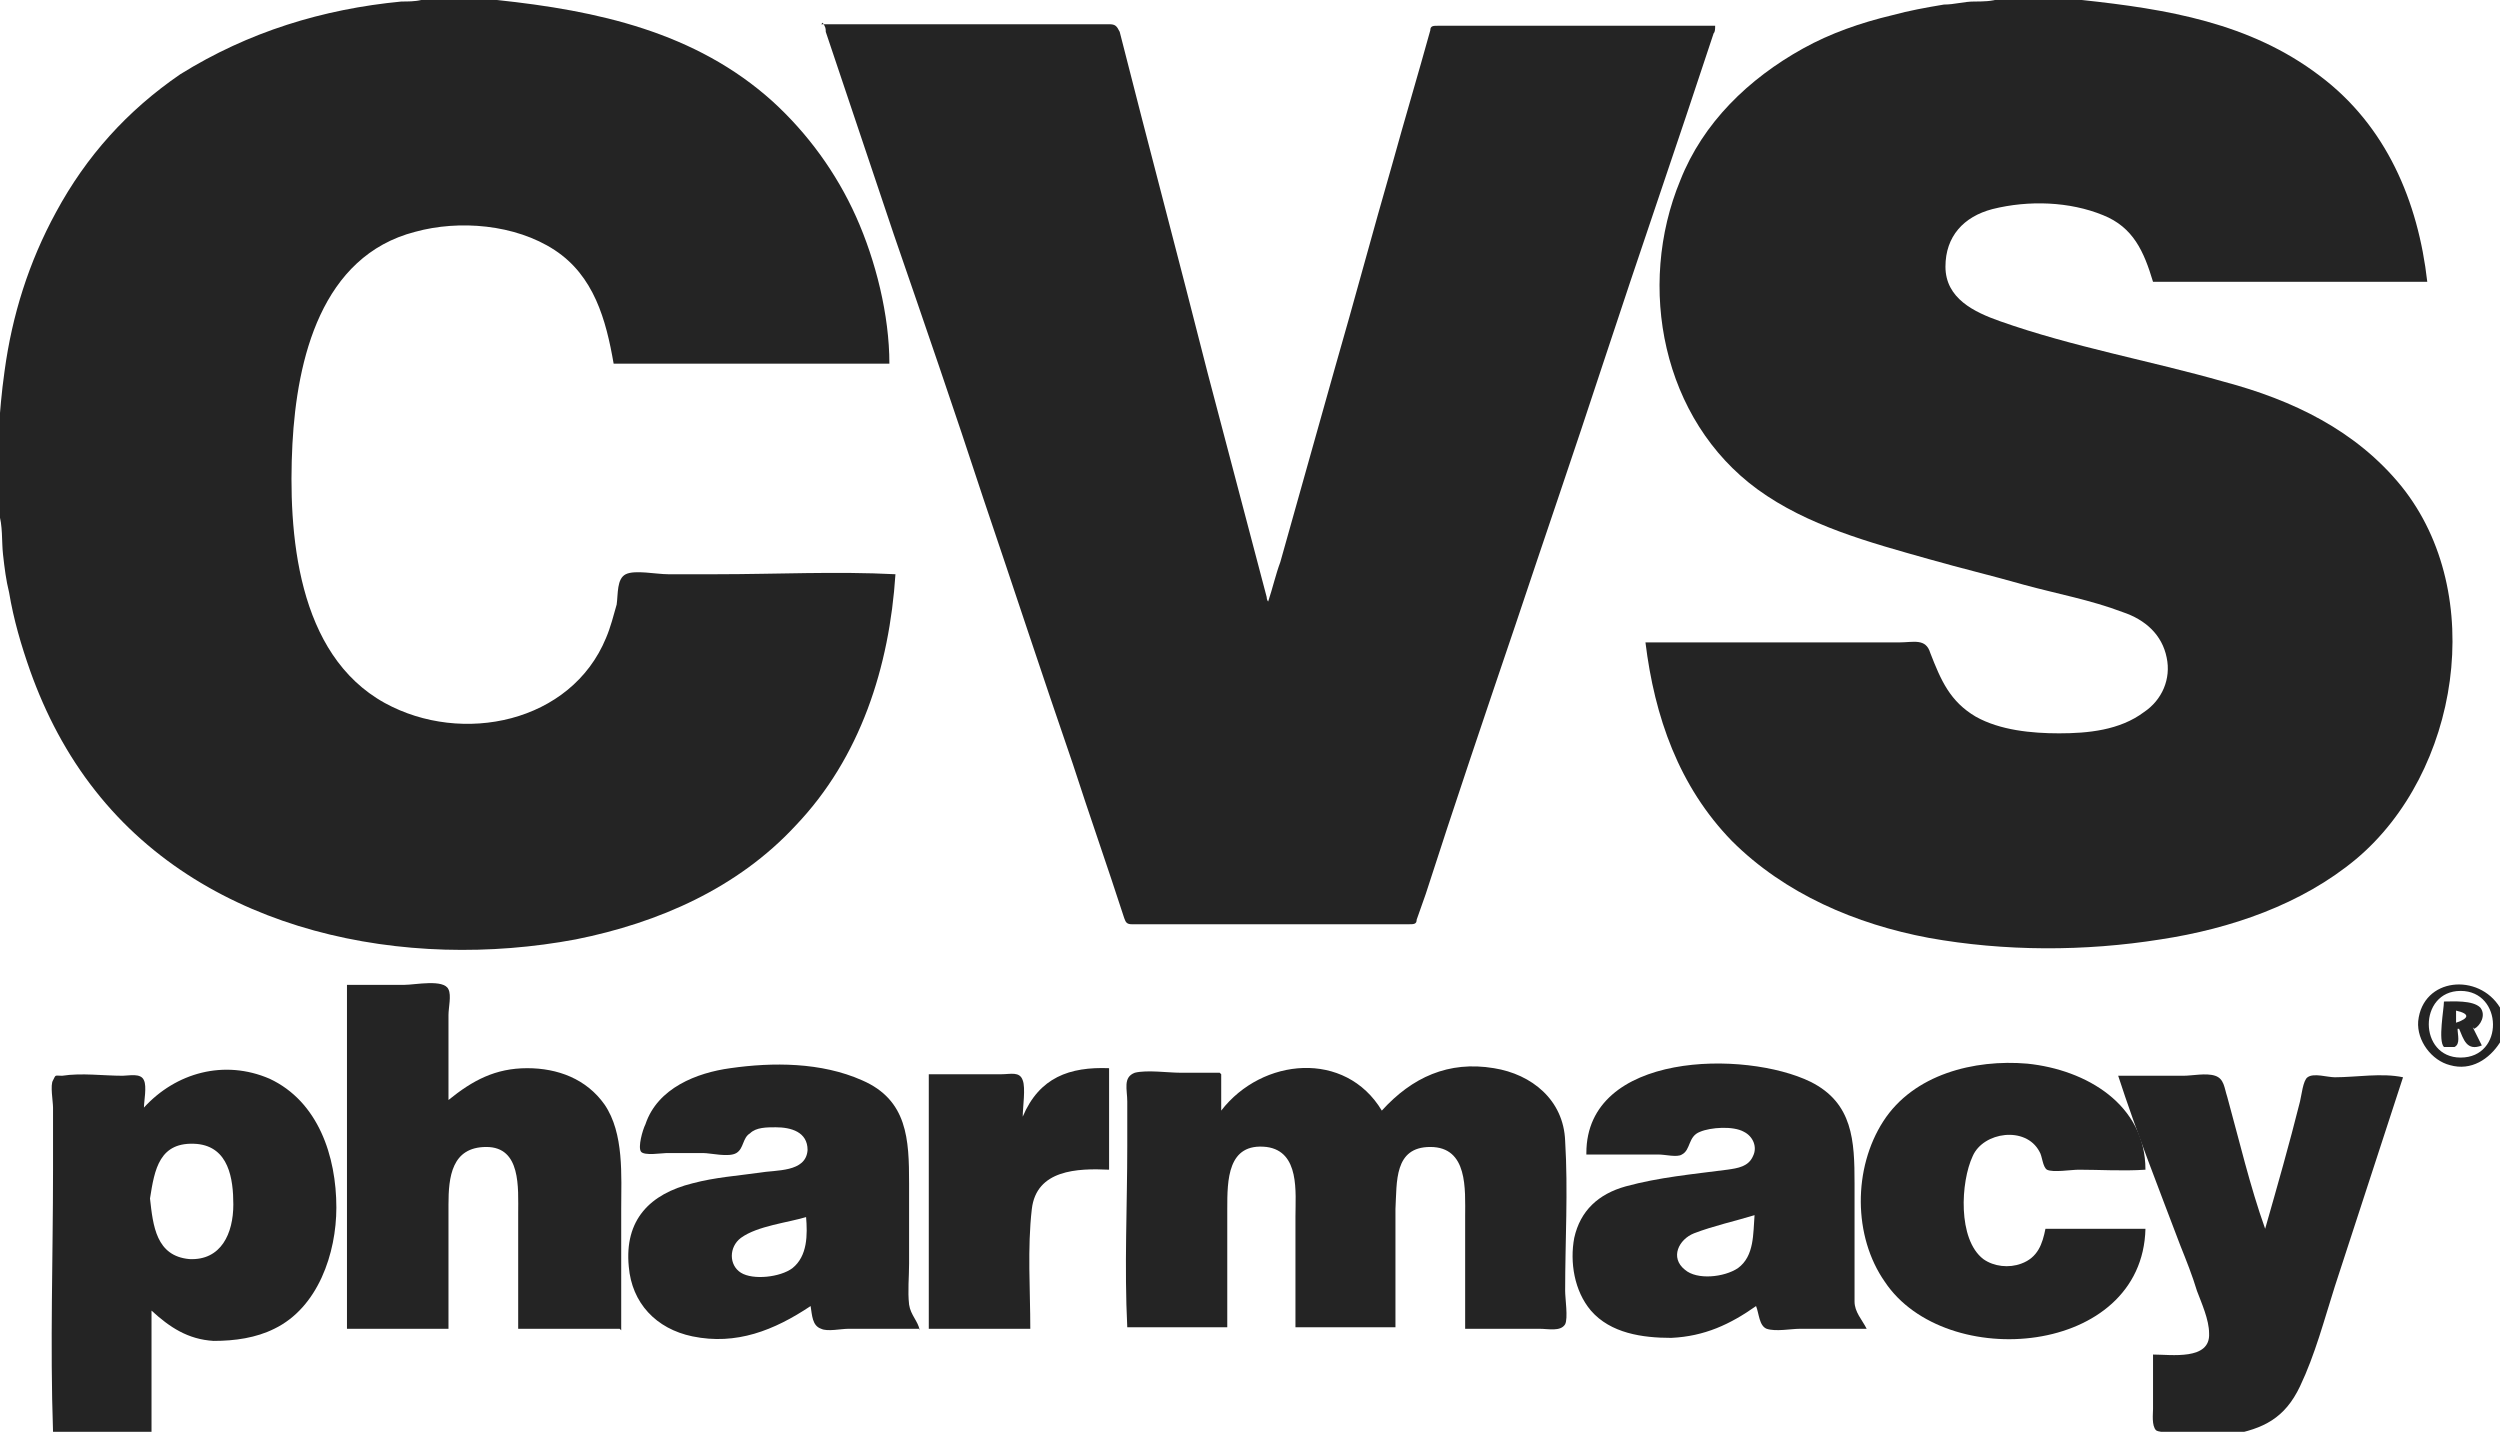 <?xml version="1.0" encoding="UTF-8"?> <svg xmlns="http://www.w3.org/2000/svg" xmlns:i="http://ns.adobe.com/AdobeIllustrator/10.0/" id="Layer_1_Image" data-name="Layer 1 Image" version="1.1" viewBox="0 0 165 94.5"><defs><style> .cls-1 { fill: #242424; stroke-width: 0px; } </style></defs><path class="cls-1" d="M137.4,0c5.6.6,11.1,1.5,15.7,5,4.4,3.3,6.5,8.3,7.1,13.6h-18.1c-.6-2-1.3-3.6-3.3-4.4-2.2-.9-4.9-1-7.3-.4-1.9.5-3.1,1.8-3.1,3.8,0,2.1,1.9,3,3.6,3.6,4.8,1.7,9.9,2.6,14.8,4,4.5,1.2,8.7,3.2,11.7,6.9,5.7,7.1,3.8,18.9-3,24.6-3.6,3-8.3,4.6-12.9,5.3-5,.8-10.3.8-15.3-.1-4.8-.9-9.5-2.9-13-6.4-3.5-3.6-5.1-8.2-5.7-13.1,4.5,0,9,0,13.5,0,1.1,0,2.1,0,3.2,0,1,0,1.8-.3,2.1.7.7,1.8,1.3,3.2,3,4.2,1.6.9,3.7,1.1,5.5,1.1,1.9,0,4-.2,5.6-1.4,1.2-.8,1.8-2.2,1.5-3.6-.3-1.5-1.4-2.5-2.9-3-2.1-.8-4.3-1.2-6.5-1.8-2.1-.6-4.2-1.1-6.3-1.7-3.9-1.1-8-2.2-11.3-4.6-6.3-4.6-8-13.4-5.1-20.4,1.5-3.8,4.5-6.7,8.1-8.7,1.8-1,3.8-1.7,5.9-2.2,1.1-.3,2.2-.5,3.4-.7.7,0,1.3-.2,2-.2.5,0,1.2,0,1.7-.2,1.7,0,3.5,0,5.2,0Z"></path><path class="cls-1" d="M32.8,0c6.6.7,13.1,2.1,18.2,6.7,2.3,2.1,4.2,4.7,5.5,7.6,1.3,2.9,2.2,6.5,2.2,9.7h-18.2c-.5-2.9-1.3-5.8-3.9-7.5-2.6-1.7-6.3-2-9.2-1.2-6.2,1.6-7.8,8.4-8.1,14-.3,5.9.3,13.9,6.1,17.1,5.1,2.8,12.3,1.3,14.6-4.3.3-.7.5-1.5.7-2.2.1-.7,0-1.7.6-2,.6-.3,2,0,2.8,0,1.1,0,2.1,0,3.2,0,3.9,0,7.9-.2,11.8,0-.4,6.1-2.3,12.1-6.6,16.6-3.8,4.1-9,6.4-14.5,7.5-11.2,2.1-24.3-.4-31.7-9.8-1.9-2.4-3.3-5.1-4.3-7.9-.6-1.7-1.1-3.4-1.4-5.2-.2-.8-.3-1.6-.4-2.5-.1-.9,0-1.9-.3-2.8,0-1.7,0-3.4,0-5.1,0,0,0-.1,0-.2.1-1.3.2-2.6.4-4,.5-3.7,1.6-7.2,3.4-10.5,2-3.7,4.7-6.7,8.2-9.1C16.4,2.1,21.3.6,26.5.1c.4,0,.9,0,1.3-.1,1.7,0,3.4,0,5,0Z"></path><path class="cls-1" d="M3.5,94.5c-.2-5.8,0-11.5,0-17.3,0-1.4,0-2.8,0-4.1,0-.4-.2-1.5,0-1.8.2-.4.1-.3.6-.3,1.3-.2,2.7,0,4,0,.4,0,1.2-.2,1.4.3.2.4,0,1.4,0,1.8,2.1-2.3,5.3-3.2,8.3-1.9,3.2,1.5,4.4,5.1,4.4,8.5,0,3-1.2,6.6-4.1,8-1.2.6-2.6.8-4,.8-1.7-.1-2.9-.9-4.1-2v8.2H3.5ZM9.9,79.1c.2,1.8.4,3.8,2.6,4,2.1.1,2.9-1.7,2.9-3.6,0-1.7-.3-3.8-2.4-4-2.5-.2-2.8,1.7-3.1,3.6Z"></path><path class="cls-1" d="M143.9,94.5c-.3,0-1.3.1-1.6-.1-.3-.3-.2-1.1-.2-1.4,0-1.2,0-2.4,0-3.6,1.2,0,3.8.4,3.7-1.4,0-.9-.5-2-.8-2.8-.3-1-.7-2-1.1-3-1.4-3.7-2.9-7.5-4.1-11.2,1.4,0,2.9,0,4.3,0,.6,0,1.5-.2,2.1,0,.6.2.6.8.8,1.4.8,2.9,1.5,5.9,2.5,8.7.8-2.8,1.6-5.6,2.3-8.4.1-.4.2-1.4.5-1.6.4-.3,1.3,0,1.8,0,1.4,0,3.1-.3,4.5,0-1.5,4.6-3,9.2-4.5,13.8-.7,2.2-1.3,4.5-2.3,6.6-1,2.1-2.4,2.8-4.6,3.2h-3.5Z"></path><path class="cls-1" d="M165,68.8c-.7,1.1-1.9,1.9-3.3,1.5-1.2-.3-2.2-1.6-2.1-2.9.3-2.9,4-3.2,5.4-.9v2.3ZM162.4,69.8c2.9,0,2.8-4.4,0-4.4-2.8,0-2.8,4.4,0,4.4Z"></path><path class="cls-1" d="M54.2,1.6h.5c6.2,0,12.3,0,18.5,0,.4,0,.5.1.7.5,1.9,7.5,3.9,15,5.8,22.5,1.3,4.9,2.6,9.9,3.9,14.8,0,0,0,.2.1.3.3-.9.5-1.8.8-2.6,1.2-4.3,2.4-8.5,3.6-12.8,1.3-4.5,2.5-9,3.8-13.5.8-2.9,1.7-5.9,2.5-8.8,0-.3.2-.3.5-.3,1.8,0,3.5,0,5.3,0,4.2,0,8.4,0,12.5,0,.2,0,.3,0,.5,0,0,.2,0,.4-.1.5-2.4,7.3-4.9,14.5-7.3,21.8-1.9,5.8-3.9,11.6-5.8,17.3-2,5.9-4,11.8-5.9,17.7-.2.6-.4,1.1-.6,1.7,0,.3-.2.3-.5.3-6.1,0-12.2,0-18.3,0-.3,0-.4-.1-.5-.4-1.1-3.4-2.3-6.8-3.4-10.2-2-5.8-3.9-11.6-5.9-17.5-1.9-5.8-3.9-11.6-5.9-17.4-1.5-4.5-3-8.9-4.5-13.4,0-.2,0-.3-.2-.6Z"></path><path class="cls-1" d="M80.6,70.9v2.4c2.7-3.5,8.2-4,10.6,0,2-2.2,4.4-3.3,7.4-2.8,2.5.4,4.6,2.1,4.7,4.8.2,3.3,0,6.6,0,9.9,0,.5.2,1.8,0,2.2-.3.5-1.1.3-1.7.3-1.6,0-3.3,0-4.9,0,0-2.5,0-4.9,0-7.4,0-1.8.2-4.6-2.3-4.6-2.4,0-2.2,2.3-2.3,4.1,0,2.6,0,5.2,0,7.8h-6.6c0-2.4,0-4.9,0-7.3,0-1.6.3-4.3-1.9-4.6-2.6-.3-2.6,2.2-2.6,4.1,0,2.6,0,5.2,0,7.8h-6.6c-.2-4,0-8,0-12,0-1,0-2,0-2.9,0-.8-.3-1.6.5-1.9.8-.2,2.2,0,3,0,.9,0,1.8,0,2.6,0Z"></path><path class="cls-1" d="M40.9,87.7h-6.7c0-2.5,0-5.1,0-7.6,0-1.7.2-4.4-2.1-4.4-2.3,0-2.5,2-2.5,3.8,0,2.7,0,5.4,0,8.2h-6.7v-22.7c1.2,0,2.5,0,3.8,0,.7,0,2.6-.4,2.9.3.2.4,0,1.2,0,1.7,0,.7,0,1.3,0,2,0,1.2,0,2.4,0,3.6,1.6-1.3,3.1-2.1,5.2-2.1,2,0,3.9.7,5.1,2.4,1.3,1.9,1.1,4.7,1.1,6.9,0,2.7,0,5.3,0,8Z"></path><path class="cls-1" d="M60.7,87.7c-1.6,0-3.1,0-4.7,0-.5,0-1.4.2-1.8,0-.6-.2-.6-.9-.7-1.5-2.4,1.6-4.9,2.6-7.8,2-2.4-.5-4-2.2-4.2-4.6-.3-3.1,1.4-4.8,4.2-5.5,1.5-.4,3-.5,4.4-.7,1.1-.2,3.1,0,3.2-1.5,0-1.2-1.1-1.5-2.1-1.5-.6,0-1.3,0-1.7.4-.5.3-.4,1-.9,1.3-.5.3-1.7,0-2.2,0-.8,0-1.6,0-2.4,0-.3,0-1.5.2-1.7-.1-.2-.3.1-1.4.3-1.8.8-2.4,3.4-3.4,5.6-3.7,2.8-.4,6-.4,8.7.8,3,1.3,3.1,3.9,3.1,6.8,0,1.8,0,3.5,0,5.3,0,.9-.1,1.8,0,2.7.1.7.6,1.1.7,1.7ZM53.3,80.3c-1.3.4-3.3.6-4.4,1.4-.8.6-.8,1.8,0,2.3.8.5,2.6.3,3.4-.3,1-.8,1-2.2.9-3.4Z"></path><path class="cls-1" d="M104.7,76.1c0-6.7,10.5-6.8,14.8-4.7,2.8,1.4,2.9,3.9,2.9,6.7,0,1.8,0,3.6,0,5.4,0,.8,0,1.6,0,2.4,0,.7.5,1.2.8,1.8-1.5,0-2.9,0-4.4,0-.6,0-1.6.2-2.2,0-.5-.2-.5-1-.7-1.5-1.7,1.2-3.4,2-5.6,2.1-1.9,0-4-.3-5.3-1.8-1.1-1.3-1.4-3.2-1.1-4.8.4-1.8,1.6-2.9,3.4-3.4,2.2-.6,4.4-.8,6.7-1.1.7-.1,1.4-.2,1.7-.9.3-.6,0-1.3-.6-1.6-.7-.4-2.2-.3-2.9,0-.8.3-.6,1.2-1.2,1.5-.3.2-1.1,0-1.5,0-.6,0-1.2,0-1.7,0-1,0-2,0-3.1,0ZM115.8,80.2c-1.3.4-2.7.7-4,1.2-1,.4-1.6,1.6-.6,2.4.8.7,2.6.5,3.5-.1,1.1-.8,1-2.3,1.1-3.5Z"></path><path class="cls-1" d="M134.9,81.1h6.7c-.2,8.4-13.2,9.5-17.2,3.5-2.1-3-2.1-7.5-.1-10.6,2-3.1,6-4.1,9.5-3.8,3.9.4,7.8,2.7,7.8,7-1.5.1-3,0-4.4,0-.5,0-1.7.2-2.1,0-.3-.2-.3-.9-.5-1.2-.9-1.7-3.7-1.3-4.4.3-.8,1.7-1,5.5.7,6.8.7.5,1.7.6,2.5.3,1.1-.4,1.4-1.3,1.6-2.3Z"></path><path class="cls-1" d="M61.3,70.9c1.6,0,3.2,0,4.8,0,.6,0,1.2-.2,1.4.4.2.5,0,1.8,0,2.4,1.1-2.6,3.1-3.3,5.7-3.2v6.7c-2.1-.1-4.8,0-5.1,2.6-.3,2.6-.1,5.3-.1,7.9h-6.7v-16.8Z"></path><path class="cls-1" d="M163.2,67.8c.2.4.4.8.6,1.2-1,.4-1.2-.4-1.5-1.1,0,0,0,0-.1,0,0,.4.2,1-.2,1.2-.1,0-.6,0-.7,0-.4-.4,0-2.5,0-3,.6,0,1.9-.1,2.4.4.4.5,0,1.2-.4,1.4ZM162.1,67.5c.9-.3.9-.6,0-.8v.8Z"></path></svg> 
